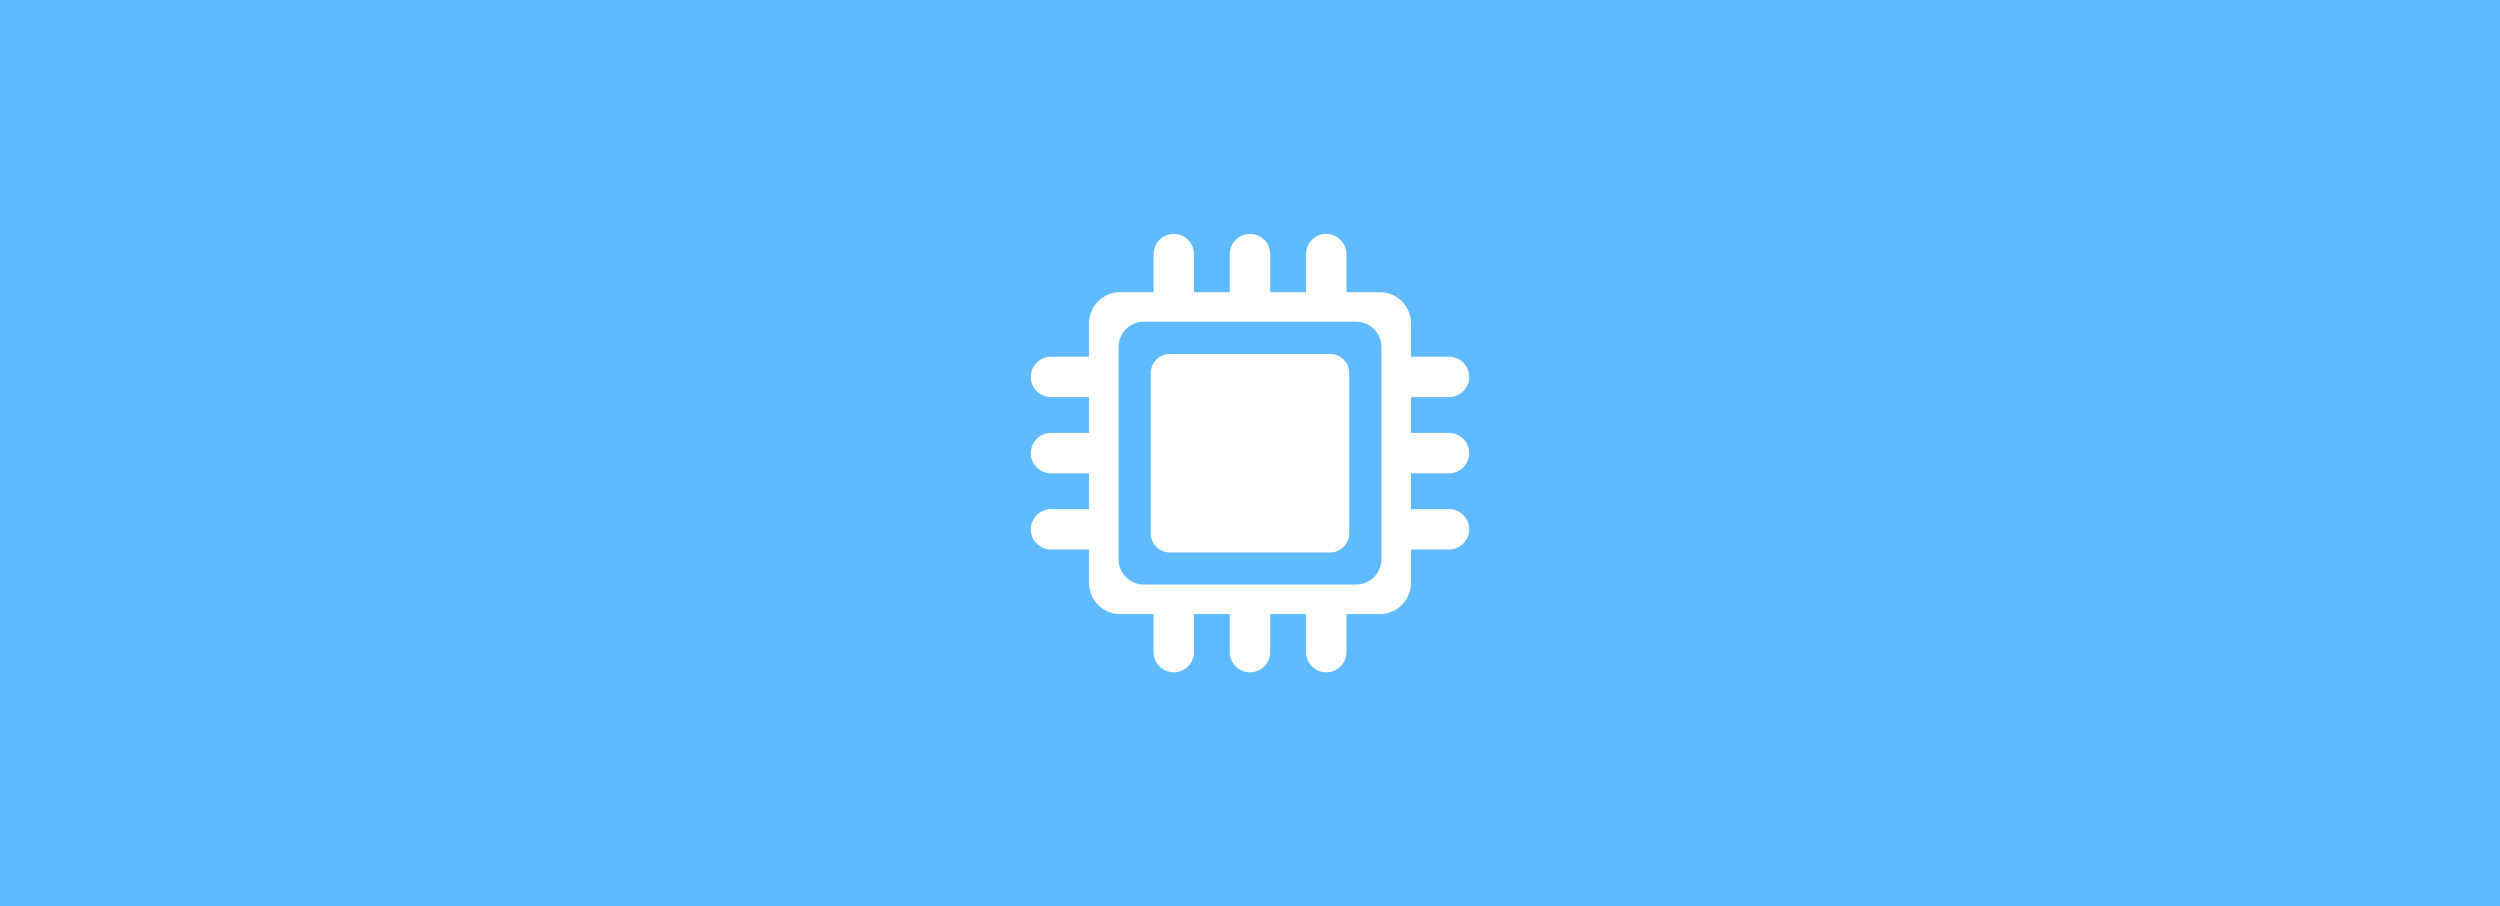 <?xml version="1.0" encoding="UTF-8"?>
<svg width="320px" height="116px" viewBox="0 0 320 116" version="1.1" xmlns="http://www.w3.org/2000/svg" xmlns:xlink="http://www.w3.org/1999/xlink">
    <rect x="0" y="0" width="320" height="116" fill="#333333" stroke="none"/>
    <title>8886936D-55CD-4ECC-9062-DF1CE11650CC</title>
    <defs>
        <rect id="path-1" x="0" y="0" width="320" height="116"></rect>
        <polygon id="path-3" points="0 0 96 0 96 96 0 96"></polygon>
    </defs>
    <g id="Done" stroke="none" stroke-width="1" fill="none" fill-rule="evenodd">
        <g id="PC-/-Develop-/-Main" transform="translate(-260, -2376)">
            <g id="4-Columns-(Card)" transform="translate(0, 1290)">
                <g id="icon" transform="translate(240, 250)">
                    <g transform="translate(0, 816)" id="img">
                        <g transform="translate(20, 20)">
                            <mask id="mask-2" fill="white">
                                <use xlink:href="#path-1"></use>
                            </mask>
                            <use id="Rectangle" fill="#60BAFF" xlink:href="#path-1"></use>
                            <g id="Group-22" mask="url(#mask-2)">
                                <g transform="translate(112, 10)">
                                    <g id="Group-3" stroke-width="1" fill="none">
                                        <mask id="mask-4" fill="white">
                                            <use xlink:href="#path-3"></use>
                                        </mask>
                                        <g id="Clip-2"></g>
                                    </g>
                                    <path d="M35.659,73.471 C35.659,74.899 36.816,76.056 38.245,76.056 C39.672,76.056 40.83,74.899 40.83,73.471 L40.83,22.53 L40.83,22.53 C40.83,21.101 39.673,19.944 38.245,19.944 C36.816,19.944 35.659,21.101 35.659,22.53 L35.659,22.53 L35.659,73.471 Z" id="Fill-4" fill="#FFFFFF"></path>
                                    <path d="M45.414,73.471 C45.414,74.899 46.572,76.056 48,76.056 C49.428,76.056 50.586,74.899 50.586,73.471 L50.586,22.53 L50.586,22.53 C50.586,21.101 49.428,19.944 48,19.944 C46.572,19.944 45.414,21.101 45.414,22.53 L45.414,22.53 L45.414,73.471 Z" id="Fill-6" fill="#FFFFFF"></path>
                                    <path d="M55.17,73.471 C55.17,74.899 56.328,76.056 57.756,76.056 C59.183,76.056 60.341,74.899 60.341,73.471 L60.341,22.53 L60.341,22.53 C60.341,21.101 59.184,19.944 57.756,19.944 C56.328,19.944 55.17,21.101 55.17,22.53 L55.17,22.53 L55.17,73.471 Z" id="Fill-8" fill="#FFFFFF"></path>
                                    <path d="M73.471,60.341 C74.899,60.341 76.057,59.184 76.057,57.755 C76.057,56.328 74.899,55.17 73.471,55.17 L22.529,55.17 L22.529,55.17 C21.101,55.17 19.944,56.327 19.944,57.755 C19.944,59.184 21.101,60.341 22.529,60.341 L22.529,60.341 L73.471,60.341 Z" id="Fill-10" fill="#FFFFFF"></path>
                                    <path d="M73.471,50.586 C74.899,50.586 76.057,49.428 76.057,48 C76.057,46.573 74.899,45.414 73.471,45.414 L22.529,45.414 L22.529,45.414 C21.101,45.414 19.944,46.572 19.944,48 C19.944,49.428 21.101,50.586 22.529,50.586 L22.529,50.586 L73.471,50.586 Z" id="Fill-12" fill="#FFFFFF"></path>
                                    <path d="M73.471,40.83 C74.899,40.83 76.057,39.673 76.057,38.244 C76.057,36.817 74.899,35.659 73.471,35.659 L22.529,35.659 L22.529,35.659 C21.101,35.659 19.944,36.816 19.944,38.244 C19.944,39.673 21.101,40.83 22.529,40.83 L22.529,40.83 L73.471,40.83 Z" id="Fill-14" fill="#FFFFFF"></path>
                                    <path d="M64.615,68.602 L31.384,68.602 C29.182,68.602 27.397,66.816 27.397,64.614 L27.397,31.386 C27.397,29.182 29.182,27.398 31.384,27.398 L64.615,27.398 C66.817,27.398 68.603,29.182 68.603,31.386 L68.603,64.614 C68.603,66.816 66.817,68.602 64.615,68.602" id="Fill-16" fill="#FFFFFF"></path>
                                    <path d="M61.569,64.825 L34.431,64.825 C32.632,64.825 31.174,63.366 31.174,61.567 L31.174,34.431 C31.174,32.632 32.632,31.175 34.431,31.175 L61.569,31.175 C63.368,31.175 64.826,32.632 64.826,34.431 L64.826,61.567 C64.826,63.366 63.368,64.825 61.569,64.825" id="Fill-18" fill="#60BAFF"></path>
                                    <path d="M58.246,60.719 L37.754,60.719 C36.396,60.719 35.295,59.618 35.295,58.259 L35.295,37.769 C35.295,36.411 36.396,35.31 37.754,35.31 L58.246,35.31 C59.604,35.31 60.705,36.411 60.705,37.769 L60.705,58.259 C60.705,59.618 59.604,60.719 58.246,60.719" id="Fill-20" fill="#FFFFFF"></path>
                                </g>
                            </g>
                        </g>
                    </g>
                </g>
            </g>
        </g>
    </g>
</svg>
